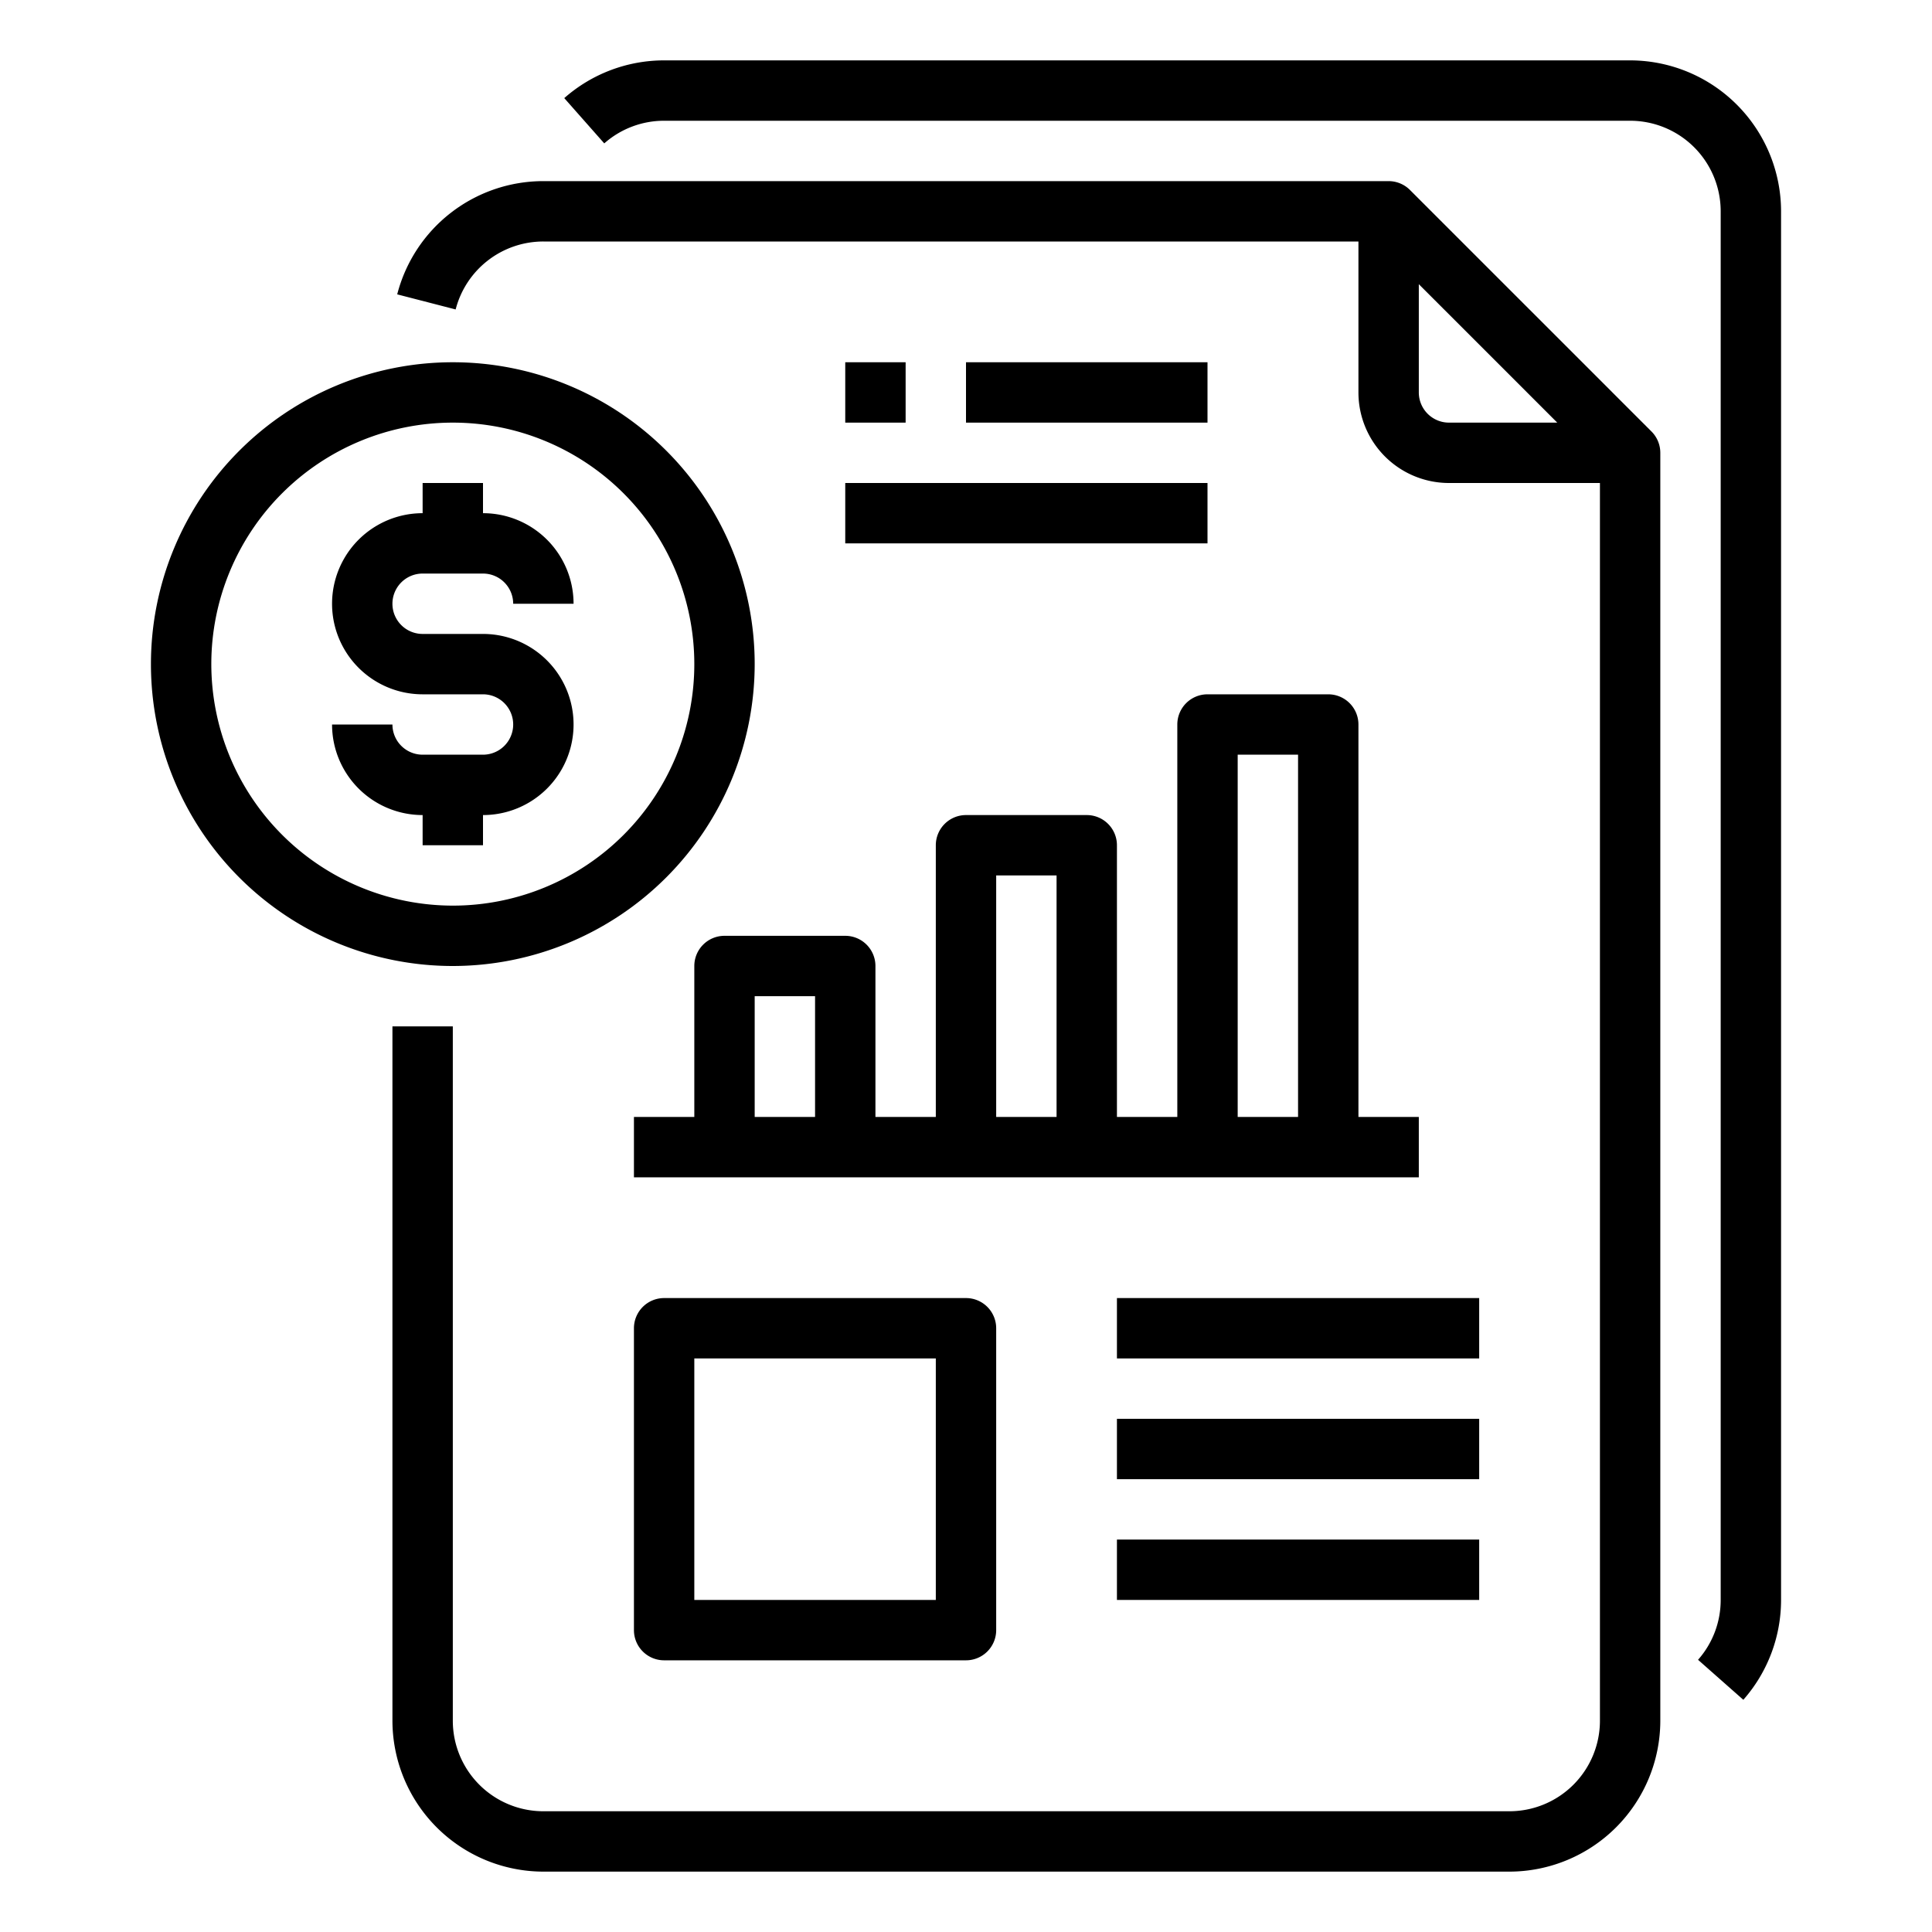 <svg xmlns="http://www.w3.org/2000/svg" height="512" viewBox="0 0 64 64" width="512"><g id="Report-Papers-Business-Graph-Financial"><path d="m46.707 6.293a1 1 0 0 0 -.707-.293h-28a5 5 0 0 0 -4.842 3.751l1.936.5a3 3 0 0 1 2.906-2.251h27v5a3 3 0 0 0 3 3h5v41a3 3 0 0 1 -3 3h-32a3 3 0 0 1 -3-3v-23h-2v23a5.006 5.006 0 0 0 5 5h32a5.006 5.006 0 0 0 5-5v-42a1 1 0 0 0 -.293-.707zm.293 6.707v-3.586l4.586 4.586h-3.586a1 1 0 0 1 -1-1z"></path><path d="m54 2h-32a5 5 0 0 0 -3.308 1.25l1.325 1.5a2.989 2.989 0 0 1 1.983-.75h32a3 3 0 0 1 3 3v46a2.989 2.989 0 0 1 -.75 1.983l1.5 1.325a5 5 0 0 0 1.25-3.308v-46a5.006 5.006 0 0 0 -5-5z"></path><path d="m16 28v-1a3 3 0 0 0 0-6h-2a1 1 0 0 1 0-2h2a1 1 0 0 1 1 1h2a3 3 0 0 0 -3-3v-1h-2v1a3 3 0 0 0 0 6h2a1 1 0 0 1 0 2h-2a1 1 0 0 1 -1-1h-2a3 3 0 0 0 3 3v1z"></path><path d="m25 22a10 10 0 1 0 -10 10 10.011 10.011 0 0 0 10-10zm-18 0a8 8 0 1 1 8 8 8.009 8.009 0 0 1 -8-8z"></path><path d="m28 16h12v2h-12z"></path><path d="m28 12h2v2h-2z"></path><path d="m32 12h8v2h-8z"></path><path d="m24 31a1 1 0 0 0 -1 1v5h-2v2h26v-2h-2v-13a1 1 0 0 0 -1-1h-4a1 1 0 0 0 -1 1v13h-2v-9a1 1 0 0 0 -1-1h-4a1 1 0 0 0 -1 1v9h-2v-5a1 1 0 0 0 -1-1zm17-6h2v12h-2zm-8 4h2v8h-2zm-8 8v-4h2v4z"></path><path d="m22 43a1 1 0 0 0 -1 1v10a1 1 0 0 0 1 1h10a1 1 0 0 0 1-1v-10a1 1 0 0 0 -1-1zm9 10h-8v-8h8z"></path><path d="m37 43h12v2h-12z"></path><path d="m37 51h12v2h-12z"></path><path d="m37 47h12v2h-12z"></path></g></svg>